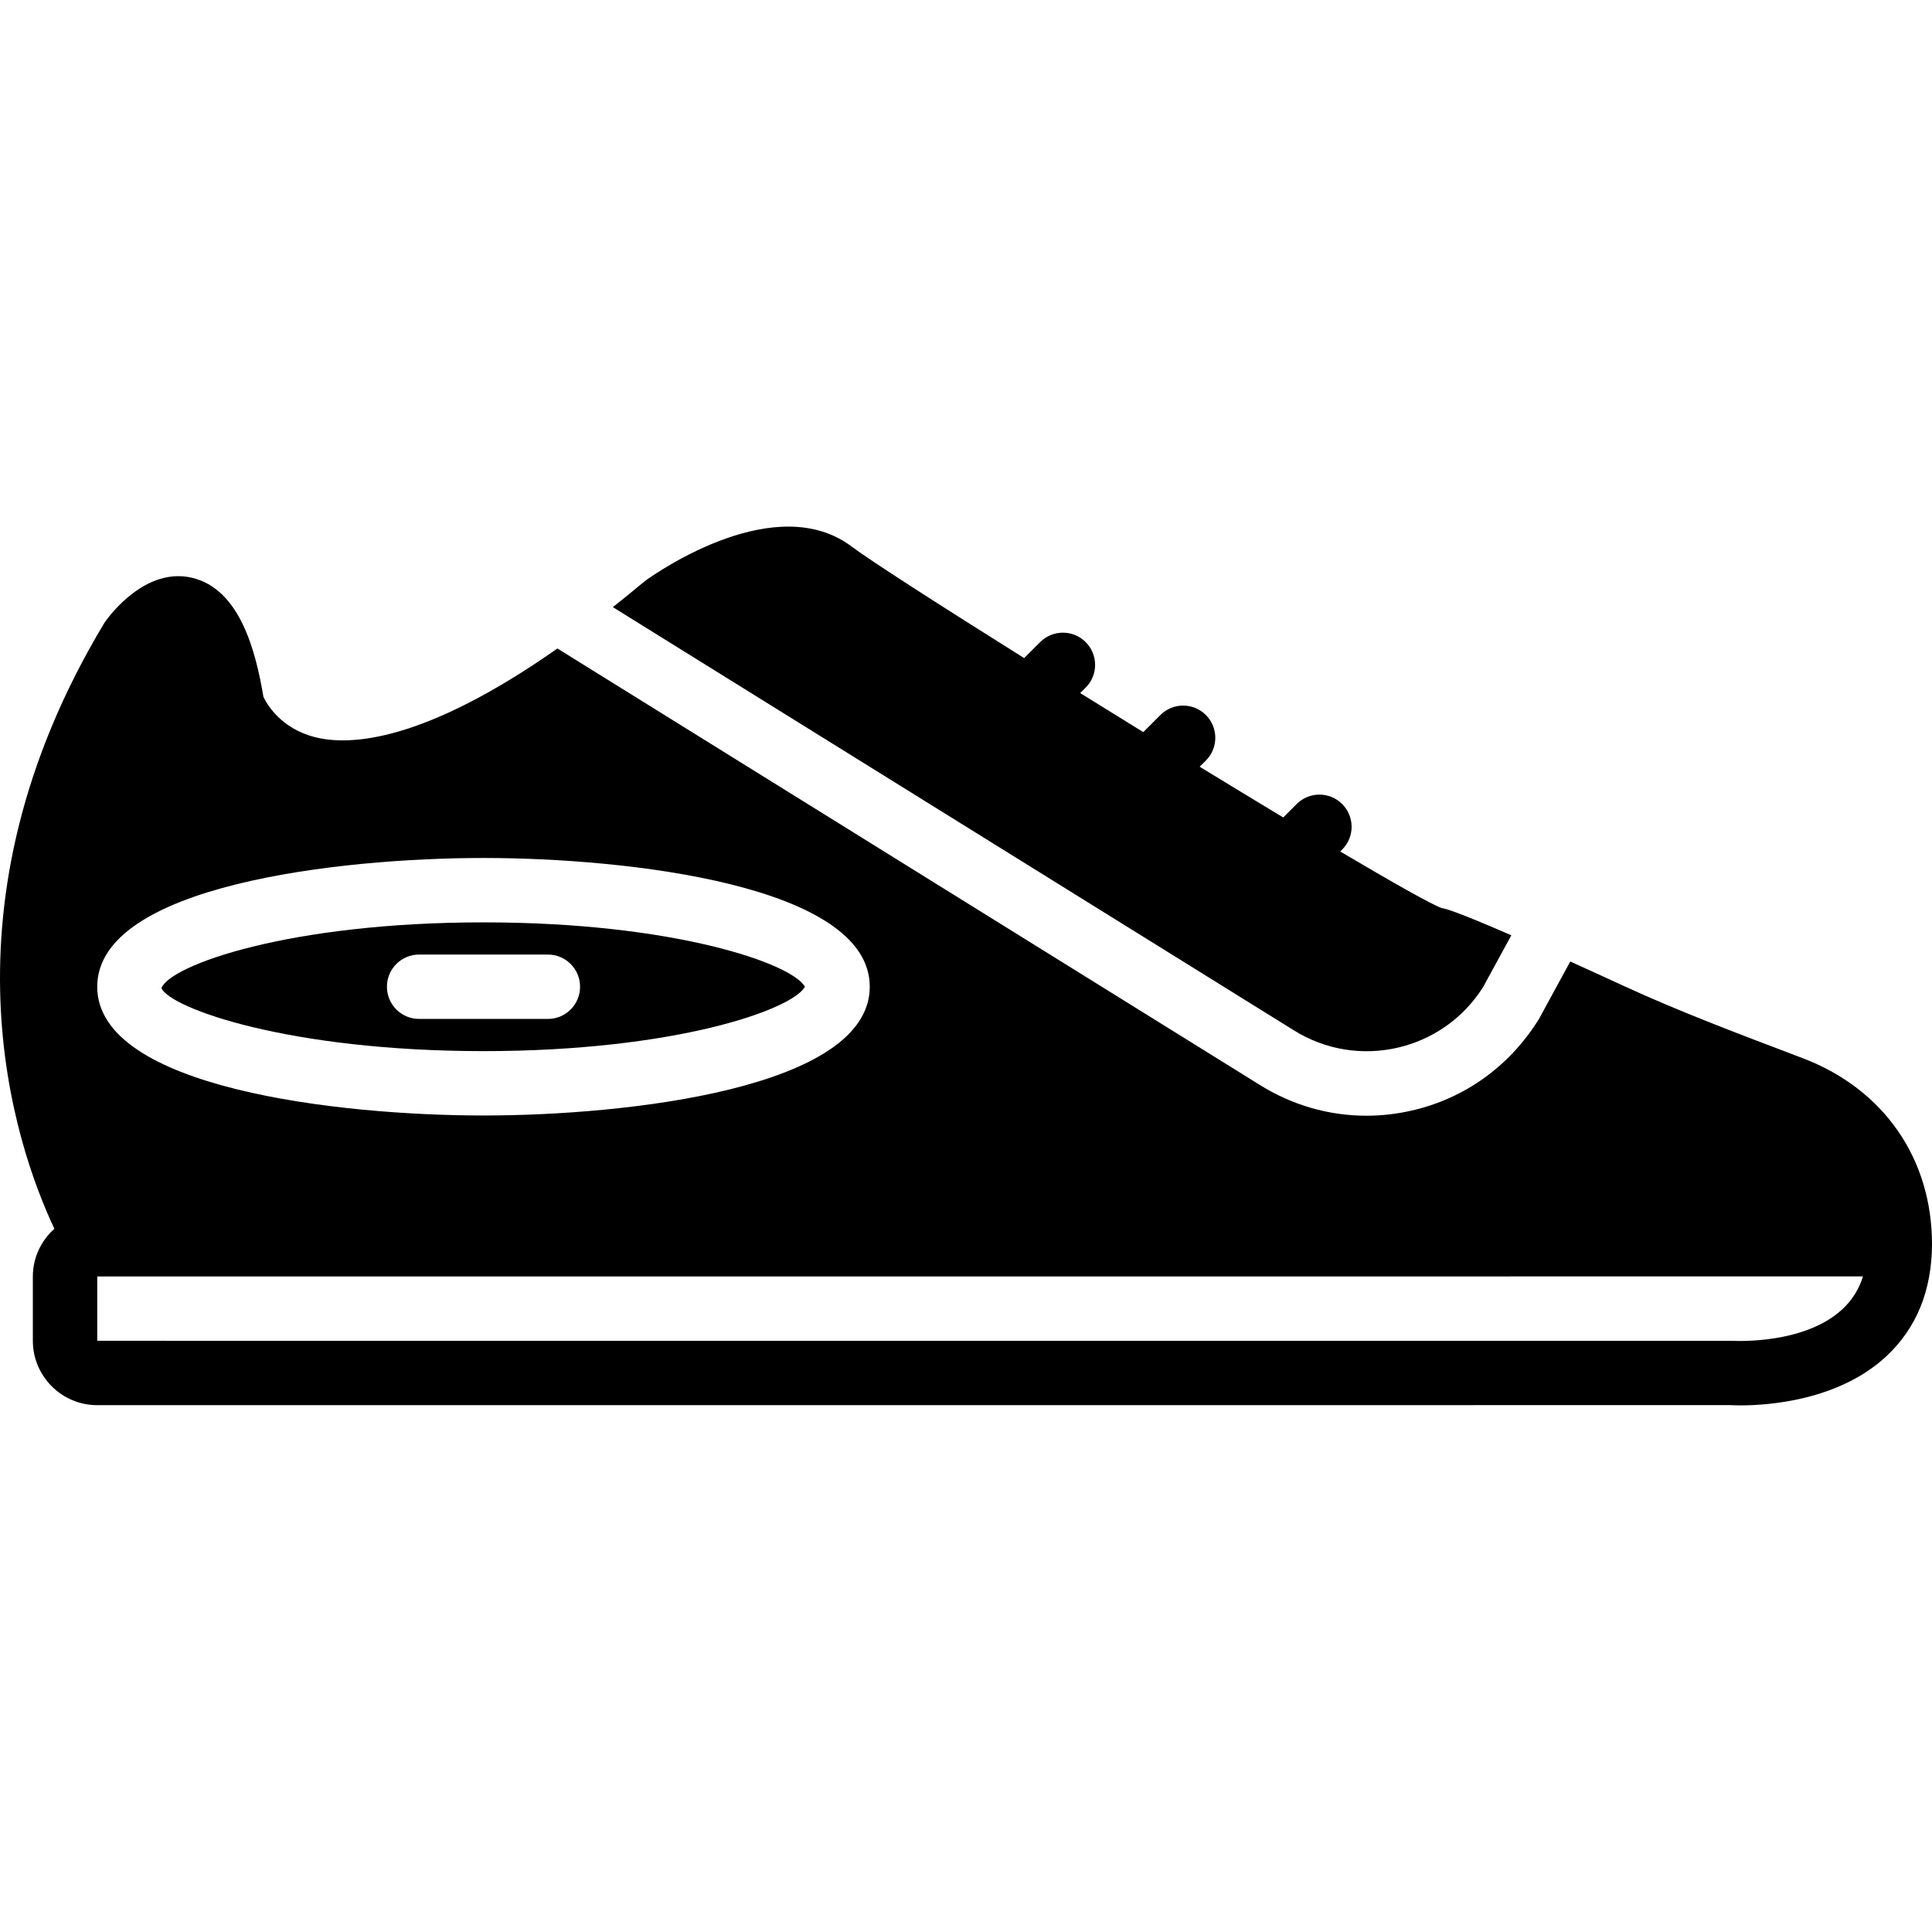 <?xml version="1.0" encoding="iso-8859-1"?>
<!-- Uploaded to: SVG Repo, www.svgrepo.com, Generator: SVG Repo Mixer Tools -->
<svg fill="#000000" height="800px" width="800px" version="1.1" id="Layer_1" xmlns="http://www.w3.org/2000/svg" xmlns:xlink="http://www.w3.org/1999/xlink" 
	 viewBox="0 0 512.175 512.175" xml:space="preserve">
<g transform="translate(-1)">
	<g>
		<g>
			<path d="M394.186,261.645l7.467-13.696c-15.121-6.588-17.545-7.066-18.441-7.211c-2.825-1.024-13.005-6.775-26.914-15.002
				l0.512-0.521c3.336-3.328,3.336-8.73,0-12.066c-3.337-3.328-8.73-3.328-12.066,0l-3.558,3.558
				c-7.006-4.215-14.473-8.755-22.153-13.449l1.647-1.638c3.328-3.337,3.328-8.738,0-12.066c-3.336-3.337-8.738-3.337-12.066,0
				l-4.531,4.531c-5.623-3.465-11.23-6.938-16.725-10.351l1.451-1.451c3.337-3.328,3.337-8.73,0-12.066
				c-3.328-3.328-8.73-3.328-12.066,0l-4.241,4.241c-22.409-14.046-40.704-25.796-45.73-29.568
				c-19.883-14.942-50.799,6.246-54.793,9.131c-2.927,2.458-5.751,4.736-8.516,6.929l180.463,112.145
				C360.983,283.806,383.503,278.643,394.186,261.645z"/>
			<path d="M129.178,278.653c50.56,0,81.758-10.906,85.214-17.067c-3.447-6.161-34.645-17.067-85.214-17.067
				c-51.575,0-83.004,11.341-85.385,17.425C46.174,267.304,77.611,278.653,129.178,278.653z M112.111,253.053h34.133
				c4.719,0,8.533,3.814,8.533,8.533s-3.814,8.533-8.533,8.533h-34.133c-4.719,0-8.533-3.814-8.533-8.533
				S107.392,253.053,112.111,253.053z"/>
			<path d="M478.931,280.537l-3.934-1.493c-14.379-5.453-29.244-11.102-43.324-17.57c-5.385-2.483-10.155-4.659-14.396-6.571
				l-8.371,15.36c-7.859,12.552-19.721,20.966-33.655,24.149c-3.994,0.913-8.021,1.365-12.023,1.365
				c-9.941,0-19.703-2.79-28.331-8.209L148.776,171.916c-35.686,25.028-55.245,25.847-64.358,23.484
				c-9.105-2.364-12.74-8.866-13.585-10.667c-2.074-12.416-6.349-28.612-18.935-31.565c-12.237-2.893-21.743,9.813-23.151,11.827
				c-45.389,75.324-23.868,138.368-13.329,160.751c-3.473,3.123-5.709,7.612-5.709,12.638v17.058
				c0,9.412,7.663,17.067,17.067,17.067l432.956-0.009c0.188,0.009,1.152,0.068,2.714,0.068c7.023,0,25.907-1.178,38.622-13.013
				c7.97-7.424,12.049-17.399,12.109-29.653v-0.026v-0.026C513.175,307.135,500.375,288.703,478.931,280.537z M129.175,227.451
				c38.033,0,102.4,7.194,102.4,34.133c0,26.948-64.367,34.133-102.4,34.133s-102.4-7.185-102.4-34.133
				C26.775,234.644,91.142,227.451,129.175,227.451z M489.478,347.02c-10.086,9.446-28.459,8.465-29.193,8.431l-433.51-0.009
				v-17.058h0.444H494.88C493.804,341.797,492.012,344.656,489.478,347.02z"/>
		</g>
	</g>
</g>
</svg>